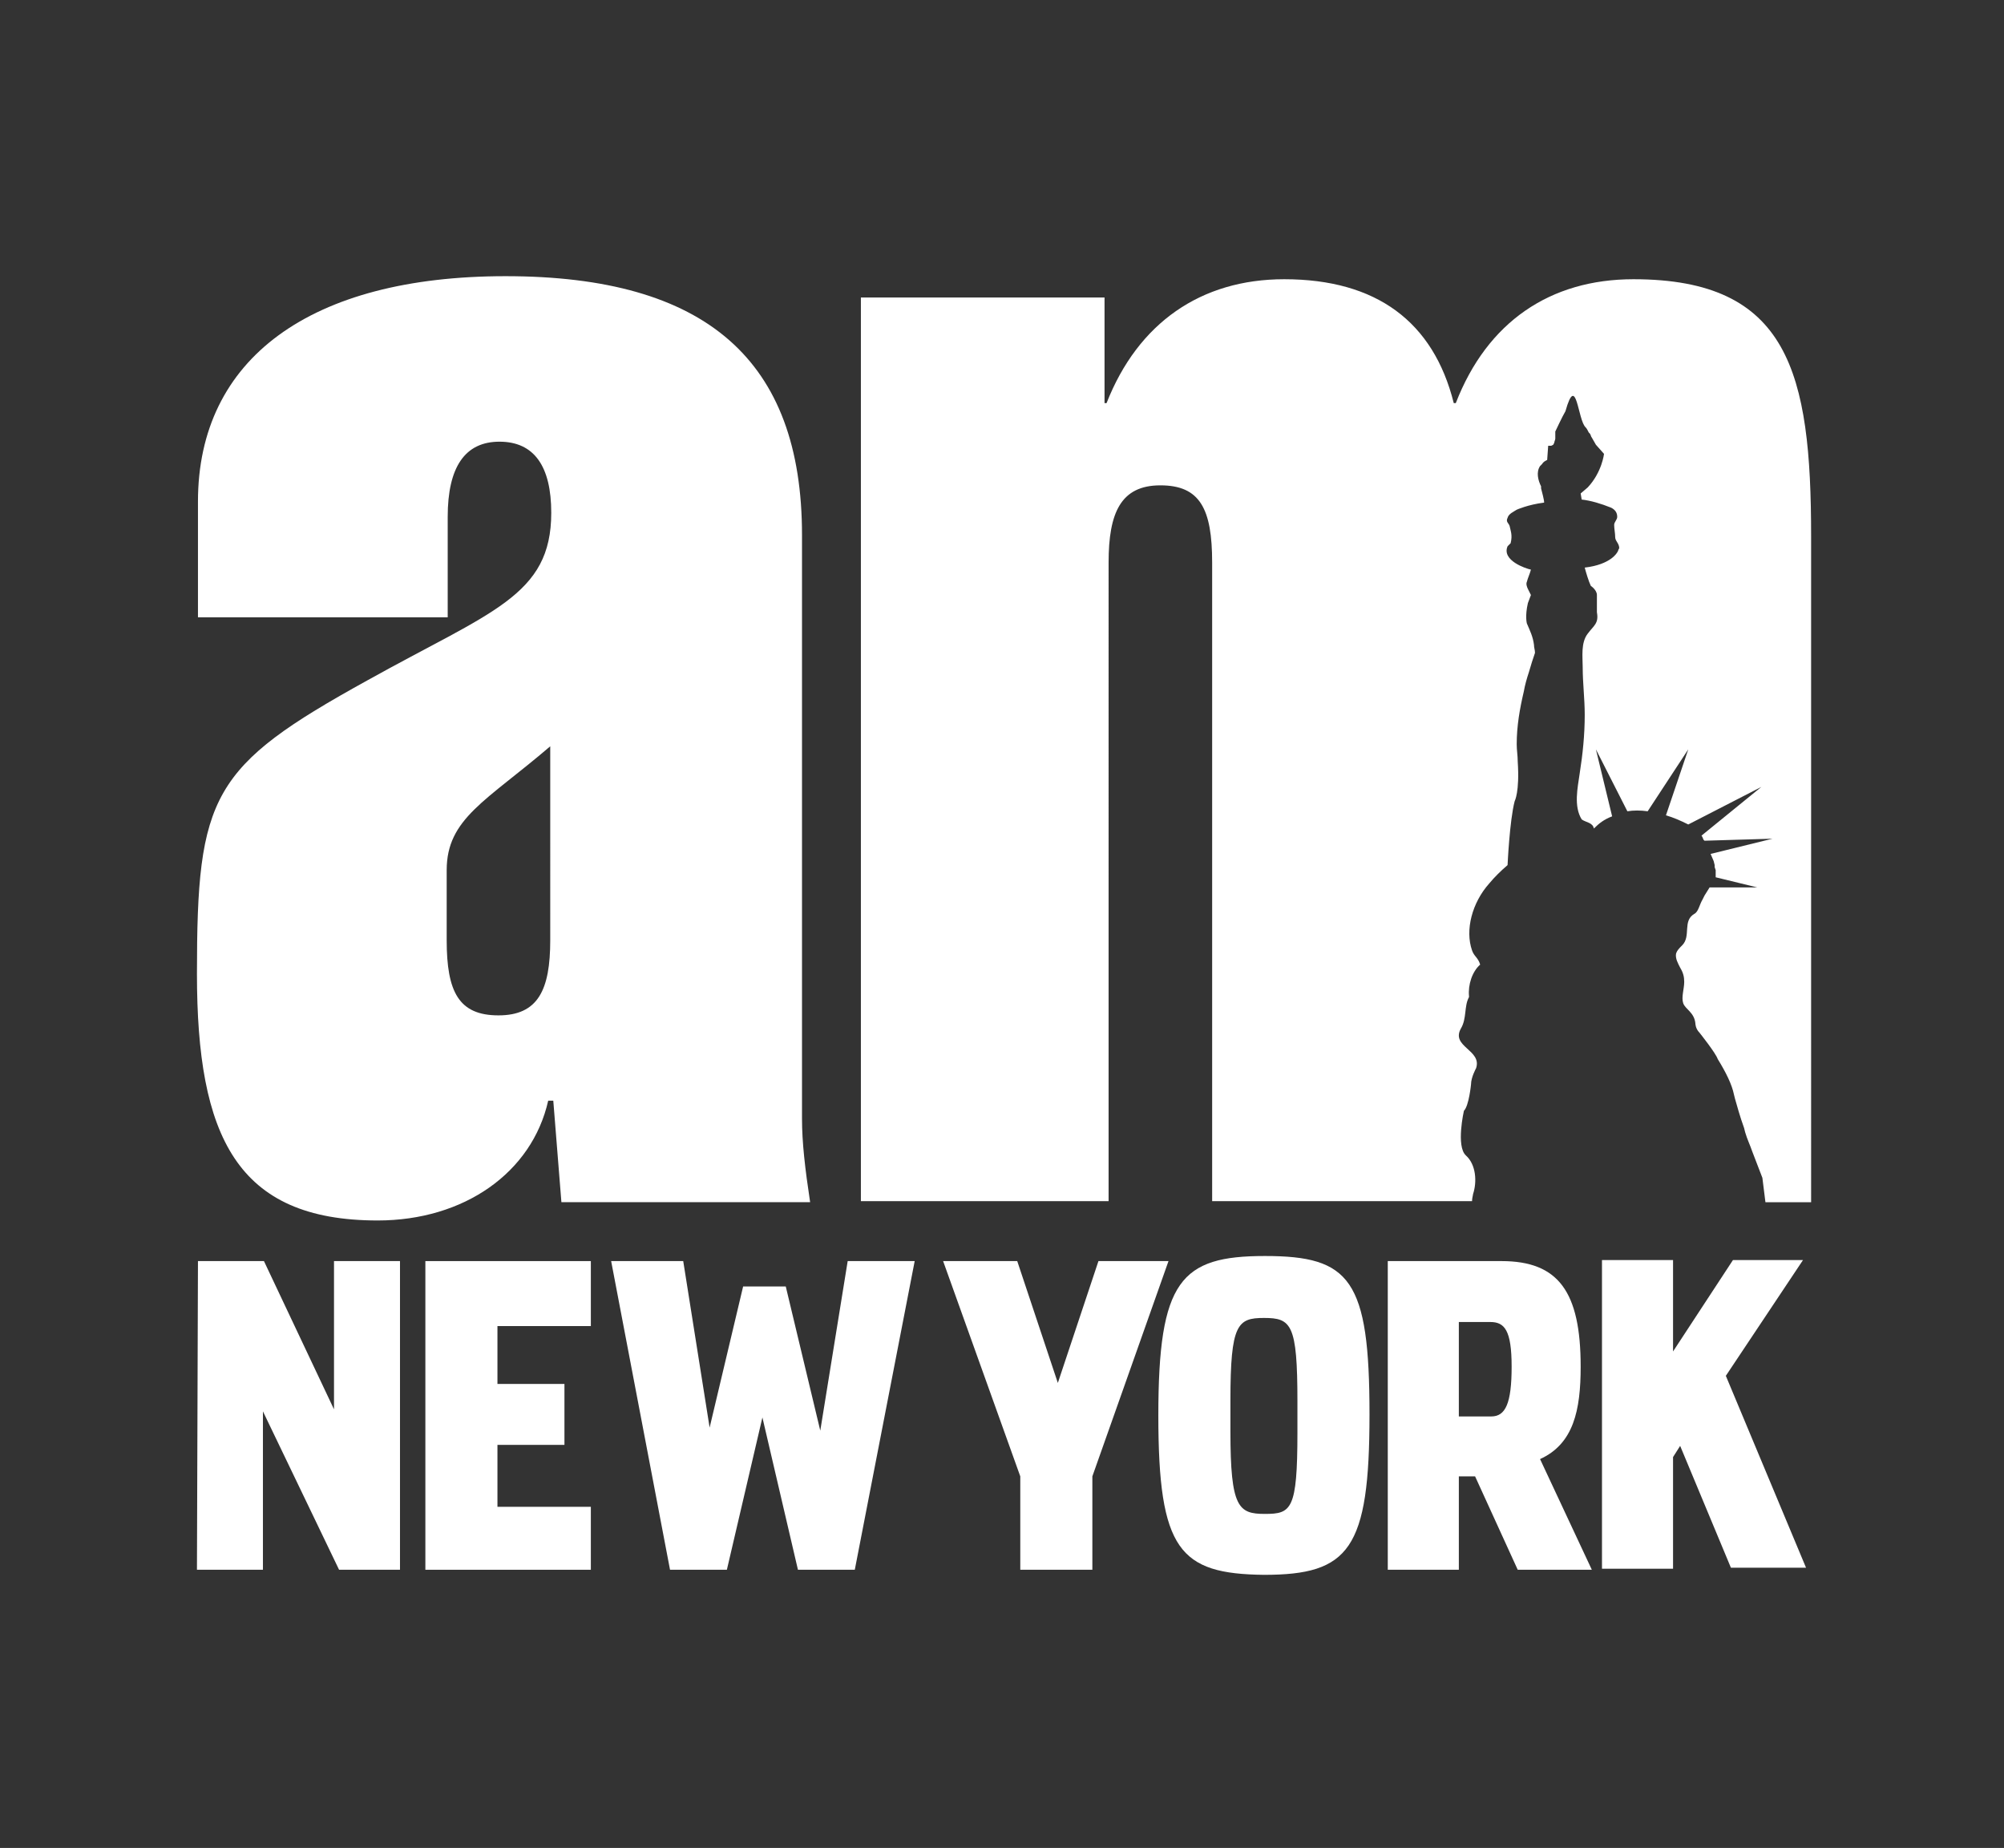 <?xml version="1.0" encoding="utf-8"?>
<!-- Generator: Adobe Illustrator 25.4.1, SVG Export Plug-In . SVG Version: 6.00 Build 0)  -->
<svg version="1.1" id="Layer_1" xmlns="http://www.w3.org/2000/svg" xmlns:xlink="http://www.w3.org/1999/xlink" x="0px" y="0px"
	 viewBox="0 0 197.4 182" style="enable-background:new 0 0 197.4 182;" xml:space="preserve">
<rect x="0" y="0" width="197.4" height="182" fill="#333333" stroke="none"/>
<style type="text/css">
	.st0{fill:#FFFFFF;}
</style>
<g id="surface1">
	<path class="st0" d="M145.1,117.6c0.4-1.2,0.3-2.9-0.7-3.8c-1-0.9-0.2-4.4-0.2-4.4c0.5-0.5,0.7-2.6,0.7-2.6c0-0.7,0.5-1.6,0.5-1.6
		c0.6-1.8-2.5-2.1-1.5-3.9c0.6-1,0.3-2.2,0.8-3.1l0-0.1c-0.1-1.1,0.3-2.4,1.1-3.1c-0.2-0.7-0.6-0.8-0.8-1.4c-0.7-2,0-4.7,1.7-6.6
		c0.5-0.6,1.1-1.2,1.8-1.8c0,0,0.2-4.4,0.7-6.3c0,0,0.5-0.9,0.3-3.9c0-0.6-0.1-1.1-0.1-1.7c0-1.8,0.3-3.5,0.7-5.2
		c0.1-0.6,0.3-1.3,0.5-1.9c0.1-0.3,0.2-0.7,0.3-1c0.1-0.3,0.2-0.6,0.3-0.9c0-0.3-0.1-0.5-0.1-0.8c-0.1-0.8-0.4-1.4-0.7-2.1
		c0,0-0.2-0.7,0.1-2l0.3-0.8c-0.1-0.2-0.2-0.4-0.3-0.6c-0.1-0.2-0.2-0.5-0.1-0.7c0.1-0.4,0.3-0.8,0.4-1.2c-0.5-0.1-2.9-0.9-2.3-2.3
		l0.3-0.3c0.2-0.8,0-1.2-0.1-1.7c-0.1-0.3-0.4-0.4-0.2-0.8c0.1-0.4,0.6-0.6,0.9-0.8c0,0,1.1-0.5,2.7-0.7c0-0.3-0.2-1-0.3-1.4l0-0.1
		l0-0.1c-0.3-0.6-0.5-1.4-0.1-2l0.1-0.1l0.1-0.1c0.1-0.2,0.3-0.3,0.5-0.4l0.1-1.4l0.3,0l0.2-0.1l0.1-0.2l0,0c0-0.1,0.1-0.3,0.1-0.4
		l0-0.4v-0.3c0,0,0.7-1.5,1-2c1.1-3.9,1.2,0.9,2,1.6c0.1,0.1,0.2,0.3,0.3,0.5v0l0.1,0.1c0.1,0.1,0.1,0.3,0.2,0.4l0.4,0.7l0.8,0.9
		c0,0-0.2,1.8-1.6,3.3l0,0l-0.7,0.6l0.1,0.6c0.9,0.1,1.9,0.4,2.9,0.8c0.4,0.2,0.6,0.5,0.6,0.9c0,0.3-0.3,0.5-0.3,0.8
		c0,0.4,0.1,0.8,0.1,1.2c0,0.4,0.4,0.6,0.4,1.1c-0.1,0.1-0.1,0.3-0.2,0.4c0,0-0.6,1.2-3.2,1.5c0.1,0.4,0.4,1.4,0.6,1.8
		c0,0,0.6,0.4,0.6,0.9c0,0.3,0,0.6,0,0.9l0,0.2l0,0.1c0,0.2,0,0.3,0,0.5c0.2,1.1-0.3,1.3-0.9,2.1c-0.7,0.9-0.5,2.3-0.5,3.3
		c0,1.6,0.2,3.1,0.2,4.7c0,2-0.2,3.9-0.5,5.8c-0.2,1.4-0.6,3.2,0.2,4.5c0.4,0.3,1.1,0.3,1.2,0.9c0.5-0.5,1-0.9,1.8-1.2l-1.6-6.6
		l3.1,6.1c0.6-0.1,1.3-0.1,2,0l4-6.1l-2.2,6.5c0.7,0.2,1.4,0.5,2.2,0.9l7.2-3.7l-5.9,4.8c0.1,0.1,0.1,0.2,0.2,0.4l0.1,0.1l6.7-0.2
		l-6.1,1.5l0.3,0.7l0.1,0.4l0,0.2l0.1,0.3v0.3c0,0.1,0,0.3,0,0.4l4.1,1h-4.7l0,0l-0.5,0.8l-0.2,0.4c-0.3,0.5-0.4,1.2-0.8,1.4
		c-1.2,0.7-0.3,2.2-1.2,3.1c-0.3,0.3-0.5,0.5-0.6,0.8c-0.1,0.5,0.2,1,0.4,1.4c0.3,0.5,0.4,0.9,0.4,1.4c0,0.7-0.3,1.5-0.1,2.1
		c0.2,0.6,1.1,0.9,1.2,2c0,0,0,0.5,0.4,0.9c0,0,1.6,2,1.8,2.6c0.8,1.3,1.4,2.5,1.6,3.5l0.1,0.4c0.2,0.7,0.5,1.8,0.9,2.9l0.1,0.4
		c0.2,0.7,0.5,1.3,0.7,1.9l1,2.6l0.3,2.4h4.5V52.8c0-16.1-2.2-25.3-17.5-25.3c-8.2,0-14.4,4.2-17.5,12.2h-0.2
		c-2-8-7.6-12.2-16.7-12.2c-8.2,0-14.4,4.3-17.5,12.2h-0.2V29.3H84.8v89h24.4V55.4c0-4.9,1.2-7.6,5.1-7.6c3.9,0,5.1,2.3,5.1,7.6
		v62.9H145C145,118,145.1,117.7,145.1,117.6"/>
	<path class="st0" d="M37.2,120.2c-13.9,0-17.8-8.3-17.8-24.3c0-17.6,1.4-20.4,16.8-28.9c12.2-6.8,18.1-8.3,18.1-16.5
		c0-4.6-1.7-7-5.1-7c-3.4,0-5.1,2.5-5.1,7.4v9.9H19.5V49.4c0-14.1,11.1-22.2,30.3-22.2c19.8,0,29.2,8.3,29.2,25.5v57.5
		c0,2.3,0.3,4.9,0.8,8.2H55.3l-0.8-10h-0.5C52.4,115.5,45.7,120.2,37.2,120.2 M54.2,73.5C47.9,78.9,44,80.6,44,85.7v6.9
		c0,5.1,1.2,7.4,5.1,7.4s5.1-2.5,5.1-7.4V73.5"/>
	<path class="st0" d="M19.5,124.2h6.5l6.9,14.6v-14.6h6.5v30.4h-6L25.9,139v15.6h-6.5"/>
	<path class="st0" d="M41.9,124.2h16.3v6.4H49v5.7h6.6v6H49v6.1h9.2v6.2H41.9"/>
	<path class="st0" d="M60.2,124.2h7.1l2.6,16.4l3.3-13.9h4.2l3.4,14.2l2.7-16.7h6.6l-5.9,30.4h-5.6l-3.5-15l-3.5,15h-5.6"/>
	<path class="st0" d="M92.9,124.2h7.3l4,12l4-12h6.9l-7.5,21.2v9.2h-7.1v-9.2"/>
	<path class="st0" d="M114.1,139.4c0-13.3,2.2-15.7,10.5-15.7c8.4,0,10.3,2.3,10.3,15.6c0,13.3-2,15.8-10.4,15.8
		C116.2,155,114.1,152.7,114.1,139.4 M127.8,141.1v-3.1c0-7.6-0.6-8.2-3.3-8.2c-2.6,0-3.3,0.6-3.3,8.1v3.1c0,7.5,0.8,8.1,3.4,8.1
		C127.2,149.1,127.8,148.7,127.8,141.1"/>
	<path class="st0" d="M156.8,154.6h-7.3l-4.2-9.2h-1.6v9.2h-7v-30.4h11.2c5.6,0,7.8,3,7.8,10.4c0,4.3-0.7,7.6-4,9.1L156.8,154.6z
		 M146.9,139.5c1.4,0,2-1.3,2-4.9c0-3.6-0.7-4.4-2.1-4.4h-3.1v9.3H146.9"/>
	<path class="st0" d="M164.8,143.5v11h-7v-30.4h7v9l5.9-9h6.9l-7.6,11.4l7.9,18.9h-7.4l-5-12"/>
</g>
</svg>
